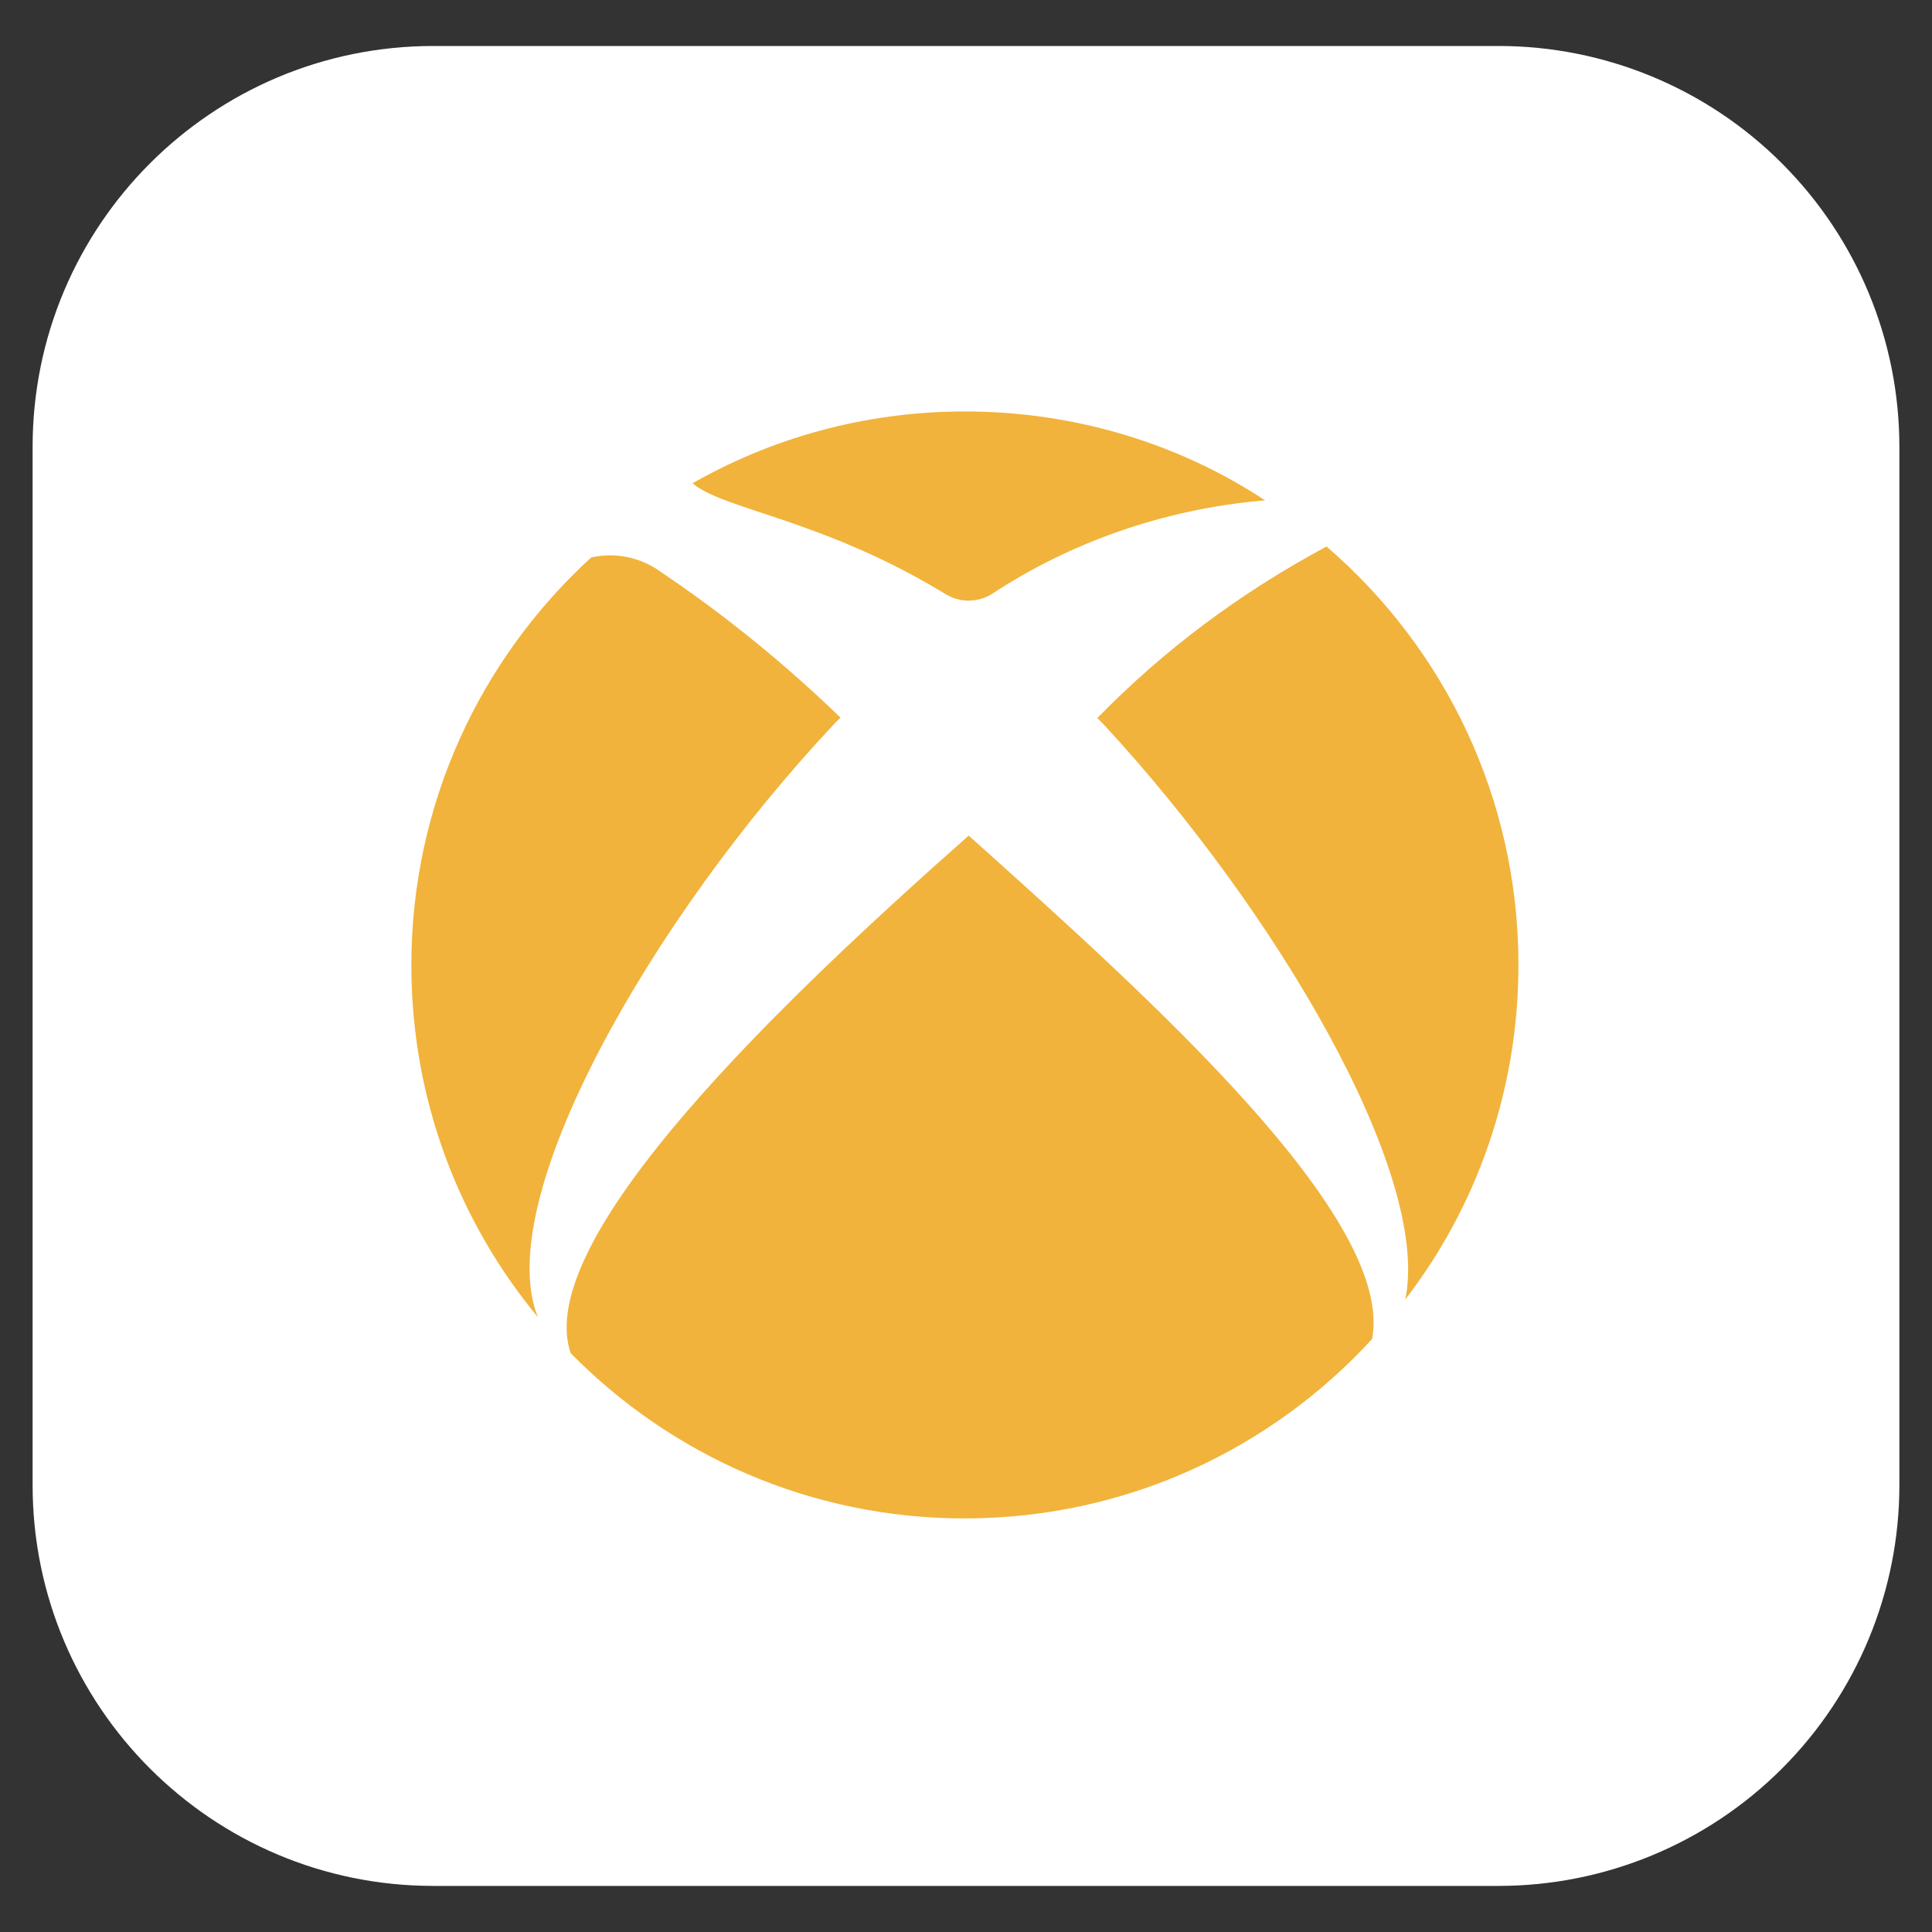 <svg xmlns="http://www.w3.org/2000/svg" xmlns:xlink="http://www.w3.org/1999/xlink" width="100" viewBox="0 0 75 75" height="100" preserveAspectRatio="xMidYMid meet"><rect x="0" y="0" width="75" height="75" fill="#333333" stroke="none"/><defs><clipPath id="a4e8e1945a"><path d="M 1.266 1.785 L 73.809 1.785 L 73.809 73.211 L 1.266 73.211 Z M 1.266 1.785 " clip-rule="nonzero"></path></clipPath><clipPath id="61741e1977"><path d="M 16.824 1.785 L 58.172 1.785 C 62.297 1.785 66.258 3.422 69.176 6.344 C 72.094 9.262 73.734 13.215 73.734 17.348 L 73.734 57.652 C 73.734 61.781 72.094 65.738 69.176 68.656 C 66.258 71.574 62.297 73.211 58.172 73.211 L 16.824 73.211 C 8.23 73.211 1.266 66.246 1.266 57.652 L 1.266 17.348 C 1.266 8.75 8.23 1.785 16.824 1.785 Z M 16.824 1.785 " clip-rule="nonzero"></path></clipPath><clipPath id="244d190240"><path d="M 42 21.199 L 58.945 21.199 L 58.945 50.836 L 42 50.836 Z M 42 21.199 " clip-rule="nonzero"></path></clipPath><clipPath id="e0fbf927c9"><path d="M 26.137 15.969 L 49.848 15.969 L 49.848 24 L 26.137 24 Z M 26.137 15.969 " clip-rule="nonzero"></path></clipPath><clipPath id="aef369bc89"><path d="M 15.969 21.199 L 33 21.199 L 33 51.824 L 15.969 51.824 Z M 15.969 21.199 " clip-rule="nonzero"></path></clipPath><clipPath id="14042ad048"><path d="M 21.199 32.066 L 53.801 32.066 L 53.801 58.945 L 21.199 58.945 Z M 21.199 32.066 " clip-rule="nonzero"></path></clipPath></defs><g clip-path="url(#a4e8e1945a)"><g clip-path="url(#61741e1977)"><path fill="#ffffff" d="M 1.266 1.785 L 73.809 1.785 L 73.809 73.211 L 1.266 73.211 Z M 1.266 1.785 " fill-opacity="1" fill-rule="nonzero"></path></g></g><g clip-path="url(#244d190240)"><path fill="#f1b33b" d="M 58.945 37.457 C 58.945 37.457 58.945 37.457 58.945 37.453 C 58.945 30.973 56.07 25.168 51.523 21.238 L 51.496 21.215 C 48.078 23.051 45.145 25.266 42.605 27.867 L 42.598 27.875 C 42.676 27.953 42.75 28.023 42.832 28.109 C 49.488 35.297 55.555 45.535 54.555 50.441 C 57.293 46.887 58.945 42.371 58.945 37.465 C 58.945 37.465 58.945 37.461 58.945 37.457 Z M 58.945 37.457 " fill-opacity="1" fill-rule="nonzero"></path></g><g clip-path="url(#e0fbf927c9)"><path fill="#f1b33b" d="M 38.516 23.051 C 41.523 21.074 45.141 19.77 49.031 19.43 L 49.113 19.426 C 45.828 17.258 41.793 15.973 37.457 15.973 C 33.57 15.973 29.922 17.008 26.781 18.82 L 26.887 18.762 C 28.062 19.781 31.965 20.164 36.703 23.062 C 36.961 23.219 37.27 23.316 37.602 23.316 C 37.941 23.316 38.258 23.215 38.523 23.051 L 38.516 23.055 Z M 38.516 23.051 " fill-opacity="1" fill-rule="nonzero"></path></g><g clip-path="url(#aef369bc89)"><path fill="#f1b33b" d="M 32.383 28.105 C 32.465 28.016 32.547 27.941 32.629 27.859 C 30.531 25.828 28.25 23.965 25.812 22.309 L 25.637 22.191 C 25.094 21.797 24.414 21.559 23.684 21.559 C 23.422 21.559 23.164 21.59 22.922 21.648 L 22.945 21.645 C 18.648 25.578 15.969 31.211 15.969 37.473 C 15.969 42.684 17.824 47.461 20.914 51.172 L 20.883 51.137 C 19.039 46.574 25.324 35.609 32.383 28.105 Z M 32.383 28.105 " fill-opacity="1" fill-rule="nonzero"></path></g><g clip-path="url(#14042ad048)"><path fill="#f1b33b" d="M 37.605 32.438 C 30.512 38.711 20.637 48.074 22.152 52.527 C 26.043 56.488 31.461 58.945 37.445 58.945 C 43.699 58.945 49.332 56.266 53.254 51.992 L 53.266 51.977 C 54.137 47.289 44.75 38.84 37.605 32.438 Z M 37.605 32.438 " fill-opacity="1" fill-rule="nonzero"></path></g></svg>